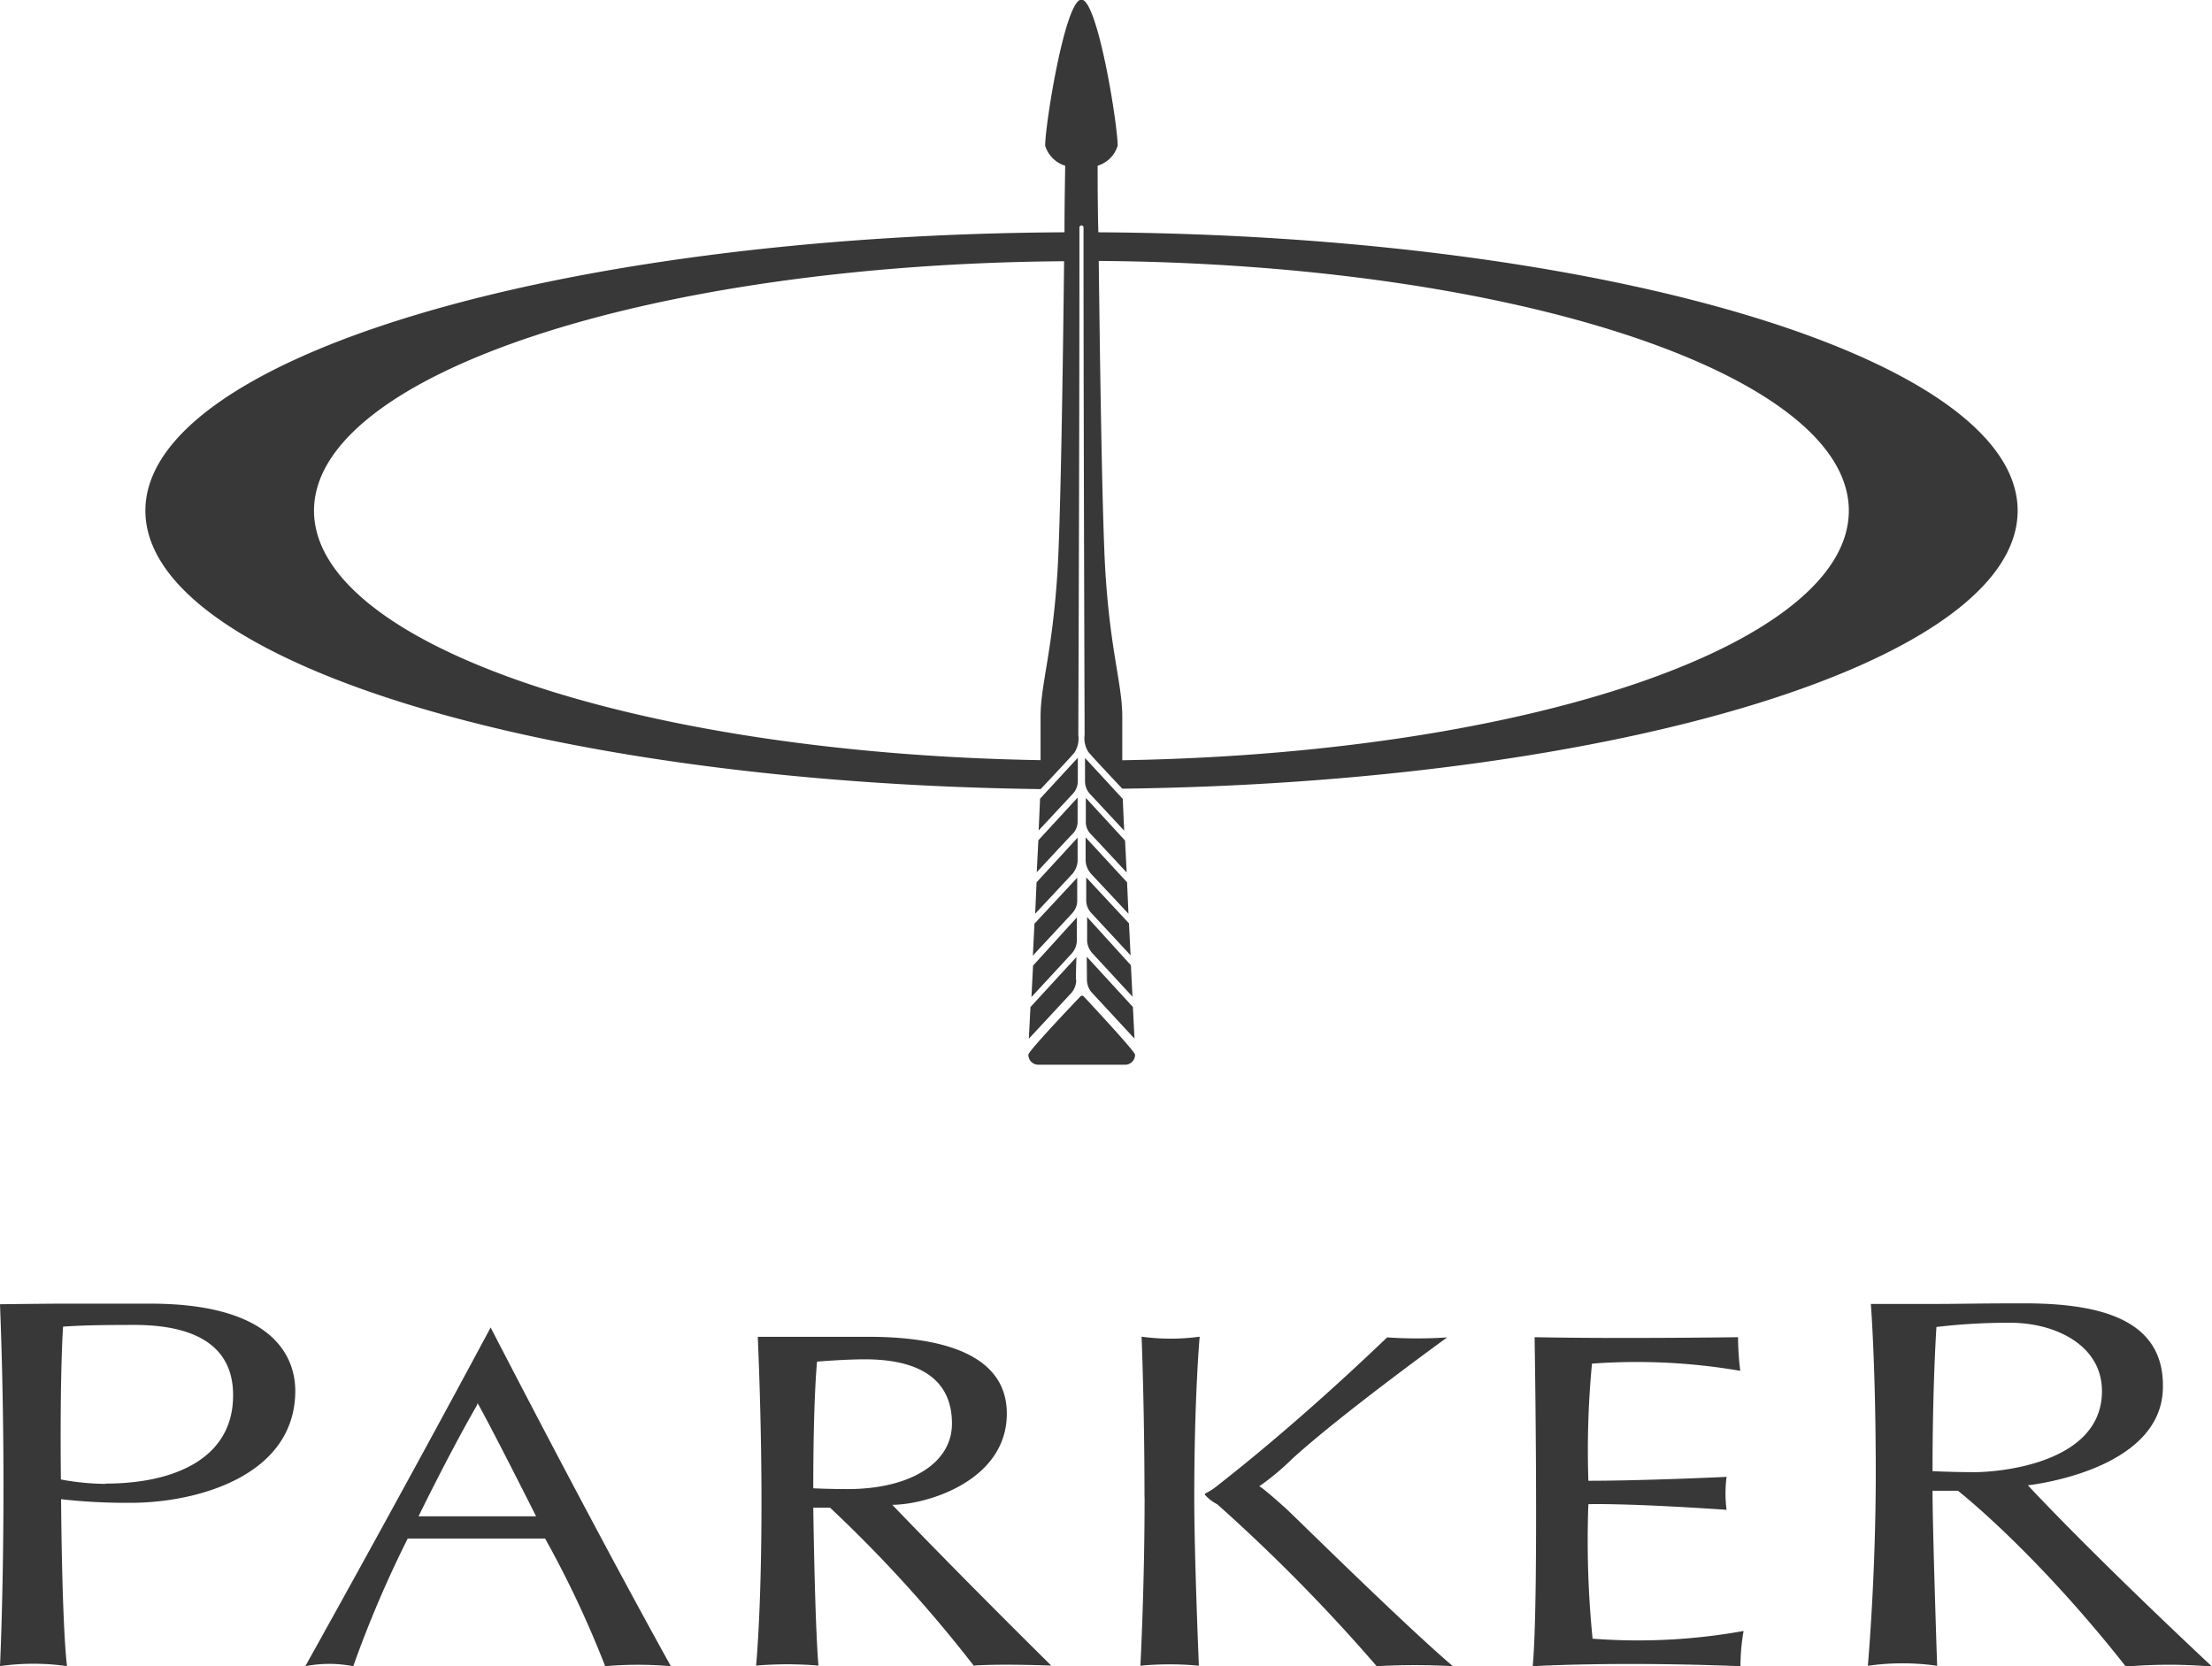 <svg id="Layer_1" data-name="Layer 1" xmlns="http://www.w3.org/2000/svg" viewBox="0 0 220.91 166.41"><defs><style>.cls-1{fill:#383838;}</style></defs><title>logo-parker</title><polygon class="cls-1" points="109.08 90.82 109.08 90.81 109.07 90.81 109.08 90.82"/><polygon class="cls-1" points="100.92 90.82 100.93 90.81 100.92 90.81 100.92 90.82"/><path class="cls-1" d="M113.36,105.34a1,1,0,0,1-1,1h-8.66a1,1,0,0,1-1-1c0-.39,5.16-5.78,5.16-5.78a0.24,0.24,0,0,1,.41,0S113.36,105,113.36,105.34ZM201.5,51c0,15-39.67,27.14-89.42,27.77h0c-0.05-.06-1.65-1.75-2.65-2.84-0.35-.38-0.63-0.7-0.74-0.83a2.6,2.6,0,0,1-.37-1.72c0-.49-0.1-28.63-0.11-47.34q0-1.47,0-2.84V22.72a0.2,0.2,0,0,0-.41,0v0.52q0,1.38,0,2.84c0,18.72-.11,46.86-0.11,47.34a2.59,2.59,0,0,1-.37,1.72c-0.11.14-.39,0.45-0.74,0.83-1,1.09-2.59,2.78-2.65,2.84h0C54.18,78.17,14.52,66,14.52,51c0-15.19,40.94-27.53,91.79-27.8,0-2.78.05-5.11,0.07-6.65a3,3,0,0,1-2-2c0-2.14,2-14.59,3.62-14.59s3.62,12.45,3.62,14.59a3,3,0,0,1-2,2c0,1.53,0,3.86.07,6.65C160.55,23.51,201.5,35.85,201.5,51ZM106.27,26.09C64.75,26.39,31.36,37.44,31.36,51c0,13.34,32.13,24.23,72.56,24.92V71.59c0-3.23,1.19-6.45,1.69-14.52C105.92,52.07,106.15,36.88,106.27,26.09ZM184.64,51c0-13.59-33.39-24.64-74.91-24.94,0.13,10.78.35,26,.66,31,0.5,8.06,1.69,11.28,1.69,14.52v4.35C152.51,75.26,184.64,64.37,184.64,51ZM103.87,79.77l-0.14,3.17,3.39-3.64a1.85,1.85,0,0,0,.52-1.25l0-2.37Zm3.75-.11,0,2.5a1.75,1.75,0,0,1-.55,1.17c-0.41.42-3.53,3.78-3.53,3.78l0.16-3.19Zm0,4,0,2.37a2.19,2.19,0,0,1-.58,1.31l-3.66,3.92,0.14-3.14Zm-4.47,11.78,0.16-3.19,4.27-4.59,0,2.37a1.87,1.87,0,0,1-.52,1.2Zm4.39-3.81,0,2.39a2,2,0,0,1-.53,1.23l-4,4.33,0.16-3.14Zm-0.06,6.23a2,2,0,0,1-.45,1.27l-4.28,4.61,0.16-3.16,4.59-5S107.45,97,107.45,97.83Zm0.88-22.16,0,2.37a1.85,1.85,0,0,0,.52,1.25l3.39,3.64-0.14-3.17Zm4,8.25,0.16,3.19s-3.12-3.36-3.53-3.78a1.75,1.75,0,0,1-.55-1.17l0-2.5Zm0.2,4.17,0.14,3.14L109,87.31a2.19,2.19,0,0,1-.58-1.31l0-2.37ZM109,91.2a1.87,1.87,0,0,1-.52-1.2l0-2.37,4.27,4.59,0.16,3.19Zm3.94,5.2,0.16,3.14-4-4.33a2,2,0,0,1-.53-1.23l0-2.39Zm-4.39-.83,4.59,5,0.16,3.16L109,99.09a2,2,0,0,1-.45-1.27C108.55,97,108.53,95.58,108.53,95.58Z"/><path class="cls-1" d="M15,130.2H6.59c-2,0-6.59.06-6.59,0.06,0.78,19.9,0,36.14,0,36.14a23.89,23.89,0,0,1,6.69,0c-0.52-4.47-.59-16.67-0.59-16.67a58.07,58.07,0,0,0,7,.36c6.42,0,16.39-2.61,16.39-11.2C29.48,136.33,28.22,130.2,15,130.2Zm-4.44,18a24.86,24.86,0,0,1-4.48-.44c-0.11-10.95.22-15.26,0.22-15.26s1.77-.17,5.83-0.17c2.27,0,11.15-.52,11.15,7C23.3,145.77,17.23,148.17,10.58,148.17ZM49,132.58c-9.19,17.16-18.51,33.83-18.51,33.83a12.5,12.5,0,0,1,4.79,0,111.72,111.72,0,0,1,5.44-12.75H54.44a102.88,102.88,0,0,1,6,12.75,37.86,37.86,0,0,1,6.56,0C59,152,49,132.58,49,132.58Zm-7.2,18.86s3-6.17,5.78-11c0.2-.34,0-0.45.29,0,1.69,3.08,5.67,11,5.67,11H41.81Zm47.3-1.15c3.42,0,11.45-2.37,11.45-9.11,0-5.56-5.7-7.67-13.87-7.67l-5.36,0c-2.5,0-5.64,0-5.64,0,0.92,21.87-.17,32.84-0.17,32.84a37.2,37.2,0,0,1,6.23,0c-0.36-4-.52-15.77-0.52-15.77H82.9a135.38,135.38,0,0,1,14.34,15.77c2.78-.2,7.75,0,7.75,0C95.11,156.58,89.11,150.29,89.11,150.29Zm-4.44-1.57c-2,0-3.44-.08-3.44-0.08,0-9.16.38-12.65,0.38-12.65s2.72-.23,4.79-0.23c4.36,0,8.68,1.31,8.68,6.41C95.08,146.28,90.65,148.72,84.67,148.72Zm29.64,0.78c0-8.8-.29-16-0.29-16a21.56,21.56,0,0,0,5.8,0s-0.54,5.94-.54,16.06c0,6,.46,16.8.46,16.8a31.38,31.38,0,0,0-5.84,0S114.31,158.45,114.31,149.5Zm7.28,0.75a173.64,173.64,0,0,1,15.91,16.16,68,68,0,0,1,7.61,0c-4.72-4-16.06-15.2-16.67-15.75-2.34-2.09-2.61-2.21-2.68-2.21s0,0,0,0a25.64,25.64,0,0,0,3.31-2.76c5-4.55,15.47-12.12,15.47-12.12a44.11,44.11,0,0,1-6,0c-9.3,8.91-15.94,14-16.91,14.78s-1.25.72-1.31,0.91A4.19,4.19,0,0,0,121.59,150.25Zm52-16.7c0,1.86.22,3.36,0.22,3.36a61.06,61.06,0,0,0-14.81-.72,91.05,91.05,0,0,0-.36,11.7c5.61,0,13.8-.39,13.8-0.39a12.84,12.84,0,0,0,0,3.29c-10.33-.7-13.8-0.56-13.8-0.56a98.27,98.27,0,0,0,.42,13.43,59.23,59.23,0,0,0,15.08-.77,20.33,20.33,0,0,0-.31,3.52c-12.53-.5-20.75,0-20.75,0,0.63-6.66.19-32.86,0.19-32.86C161.9,133.72,173.64,133.55,173.64,133.55Zm28.87,14.8S215.67,147,216,138.81c0.28-6.92-6-8.64-13.84-8.64-4.83,0-6.34.06-9.16,0.06s-6.16,0-6.16,0,0.49,6.21.49,16.92c0,10.37-.79,19.22-0.79,19.22a24.23,24.23,0,0,1,6.92,0S193,152.77,193,148.89l2.54,0s7.58,5.9,16.77,17.56a50,50,0,0,1,8.61,0S209.78,156.08,202.52,148.34ZM193,146.93c0-8.73.39-14.4,0.39-14.4a60.8,60.8,0,0,1,7.42-.42c4.3,0,9.11,2.14,9.11,6.83,0,7.29-10.45,8.09-12.69,8.09S193,146.93,193,146.93Z"/></svg>